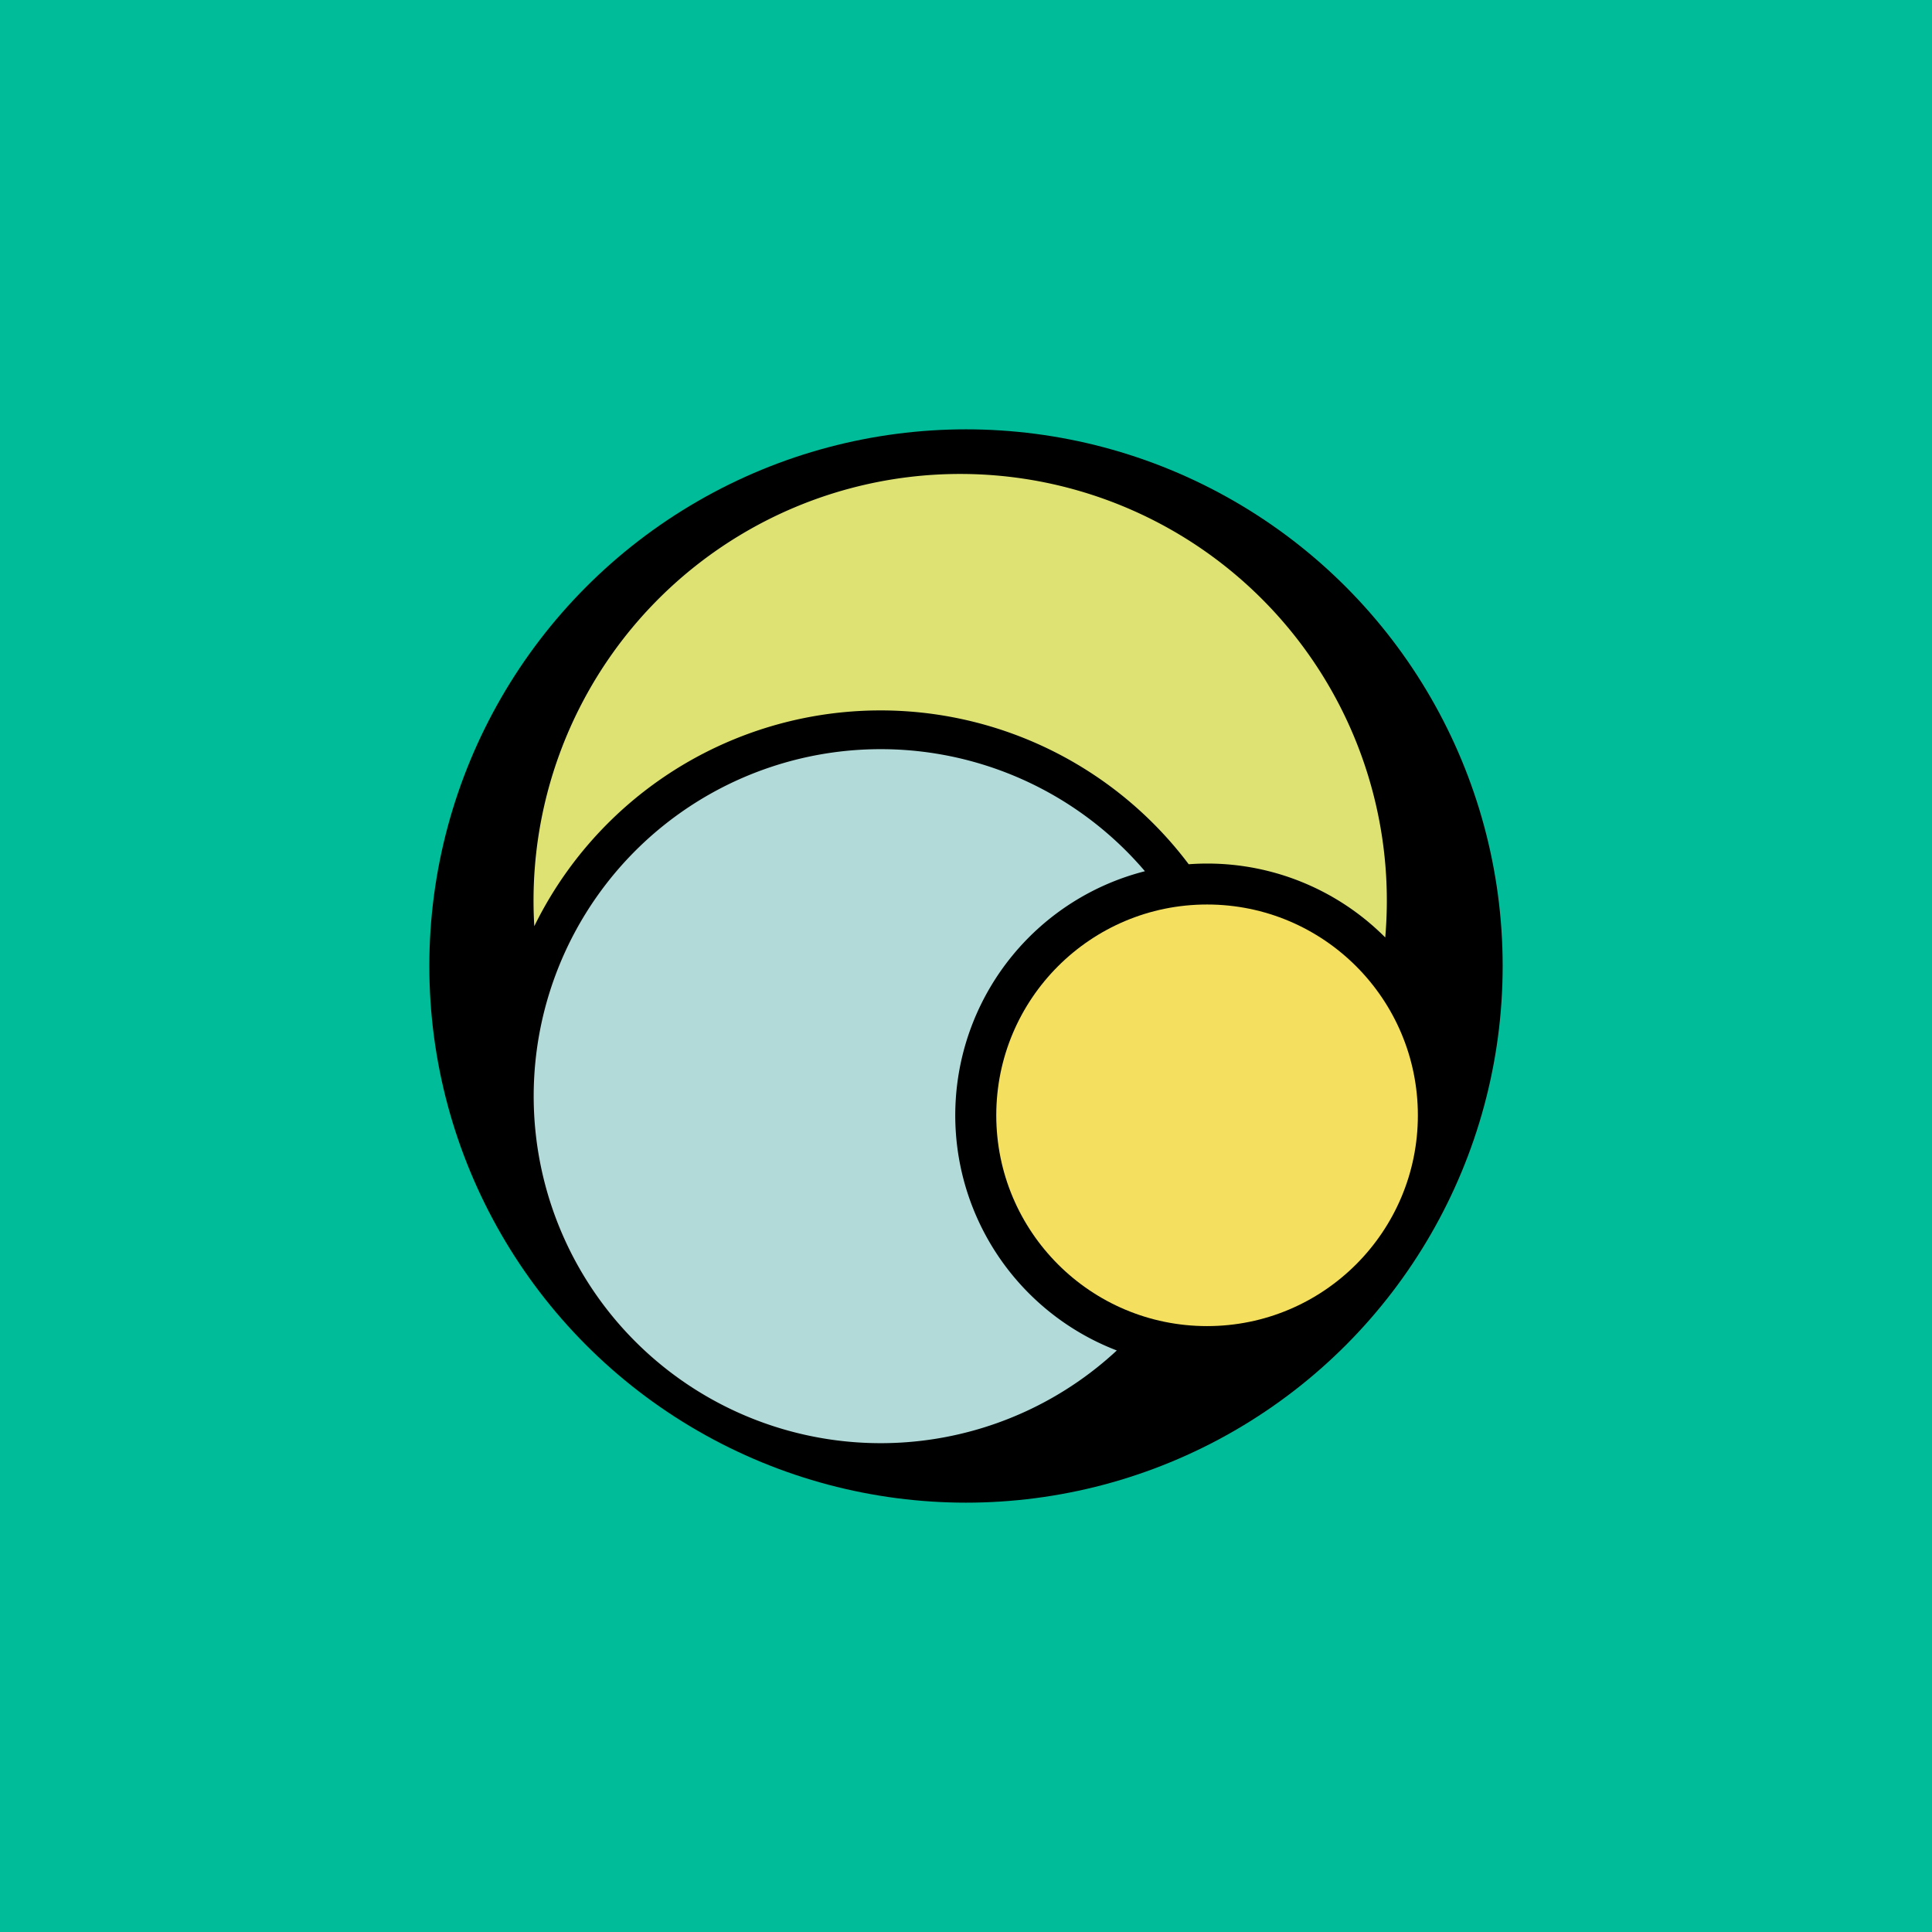 <svg xmlns="http://www.w3.org/2000/svg" width="18" height="18"><path fill="#00BC99" d="M0 0h18v18H0z"/><circle cx="9" cy="9" r="5"/><path fill="#B1DAD9" d="M10.667 8.117a2.347 2.347 0 0 0-.262 4.465 3.233 3.233 0 1 1 .262-4.465"/><circle cx="11.246" cy="10.391" r="1.964" fill="#F4DF5E"/><path fill="#DDE273" d="M12.906 8.734a3.975 3.975 0 1 0-7.928-.105 3.593 3.593 0 0 1 6.097-.577 2.34 2.34 0 0 1 1.831.682"/></svg>